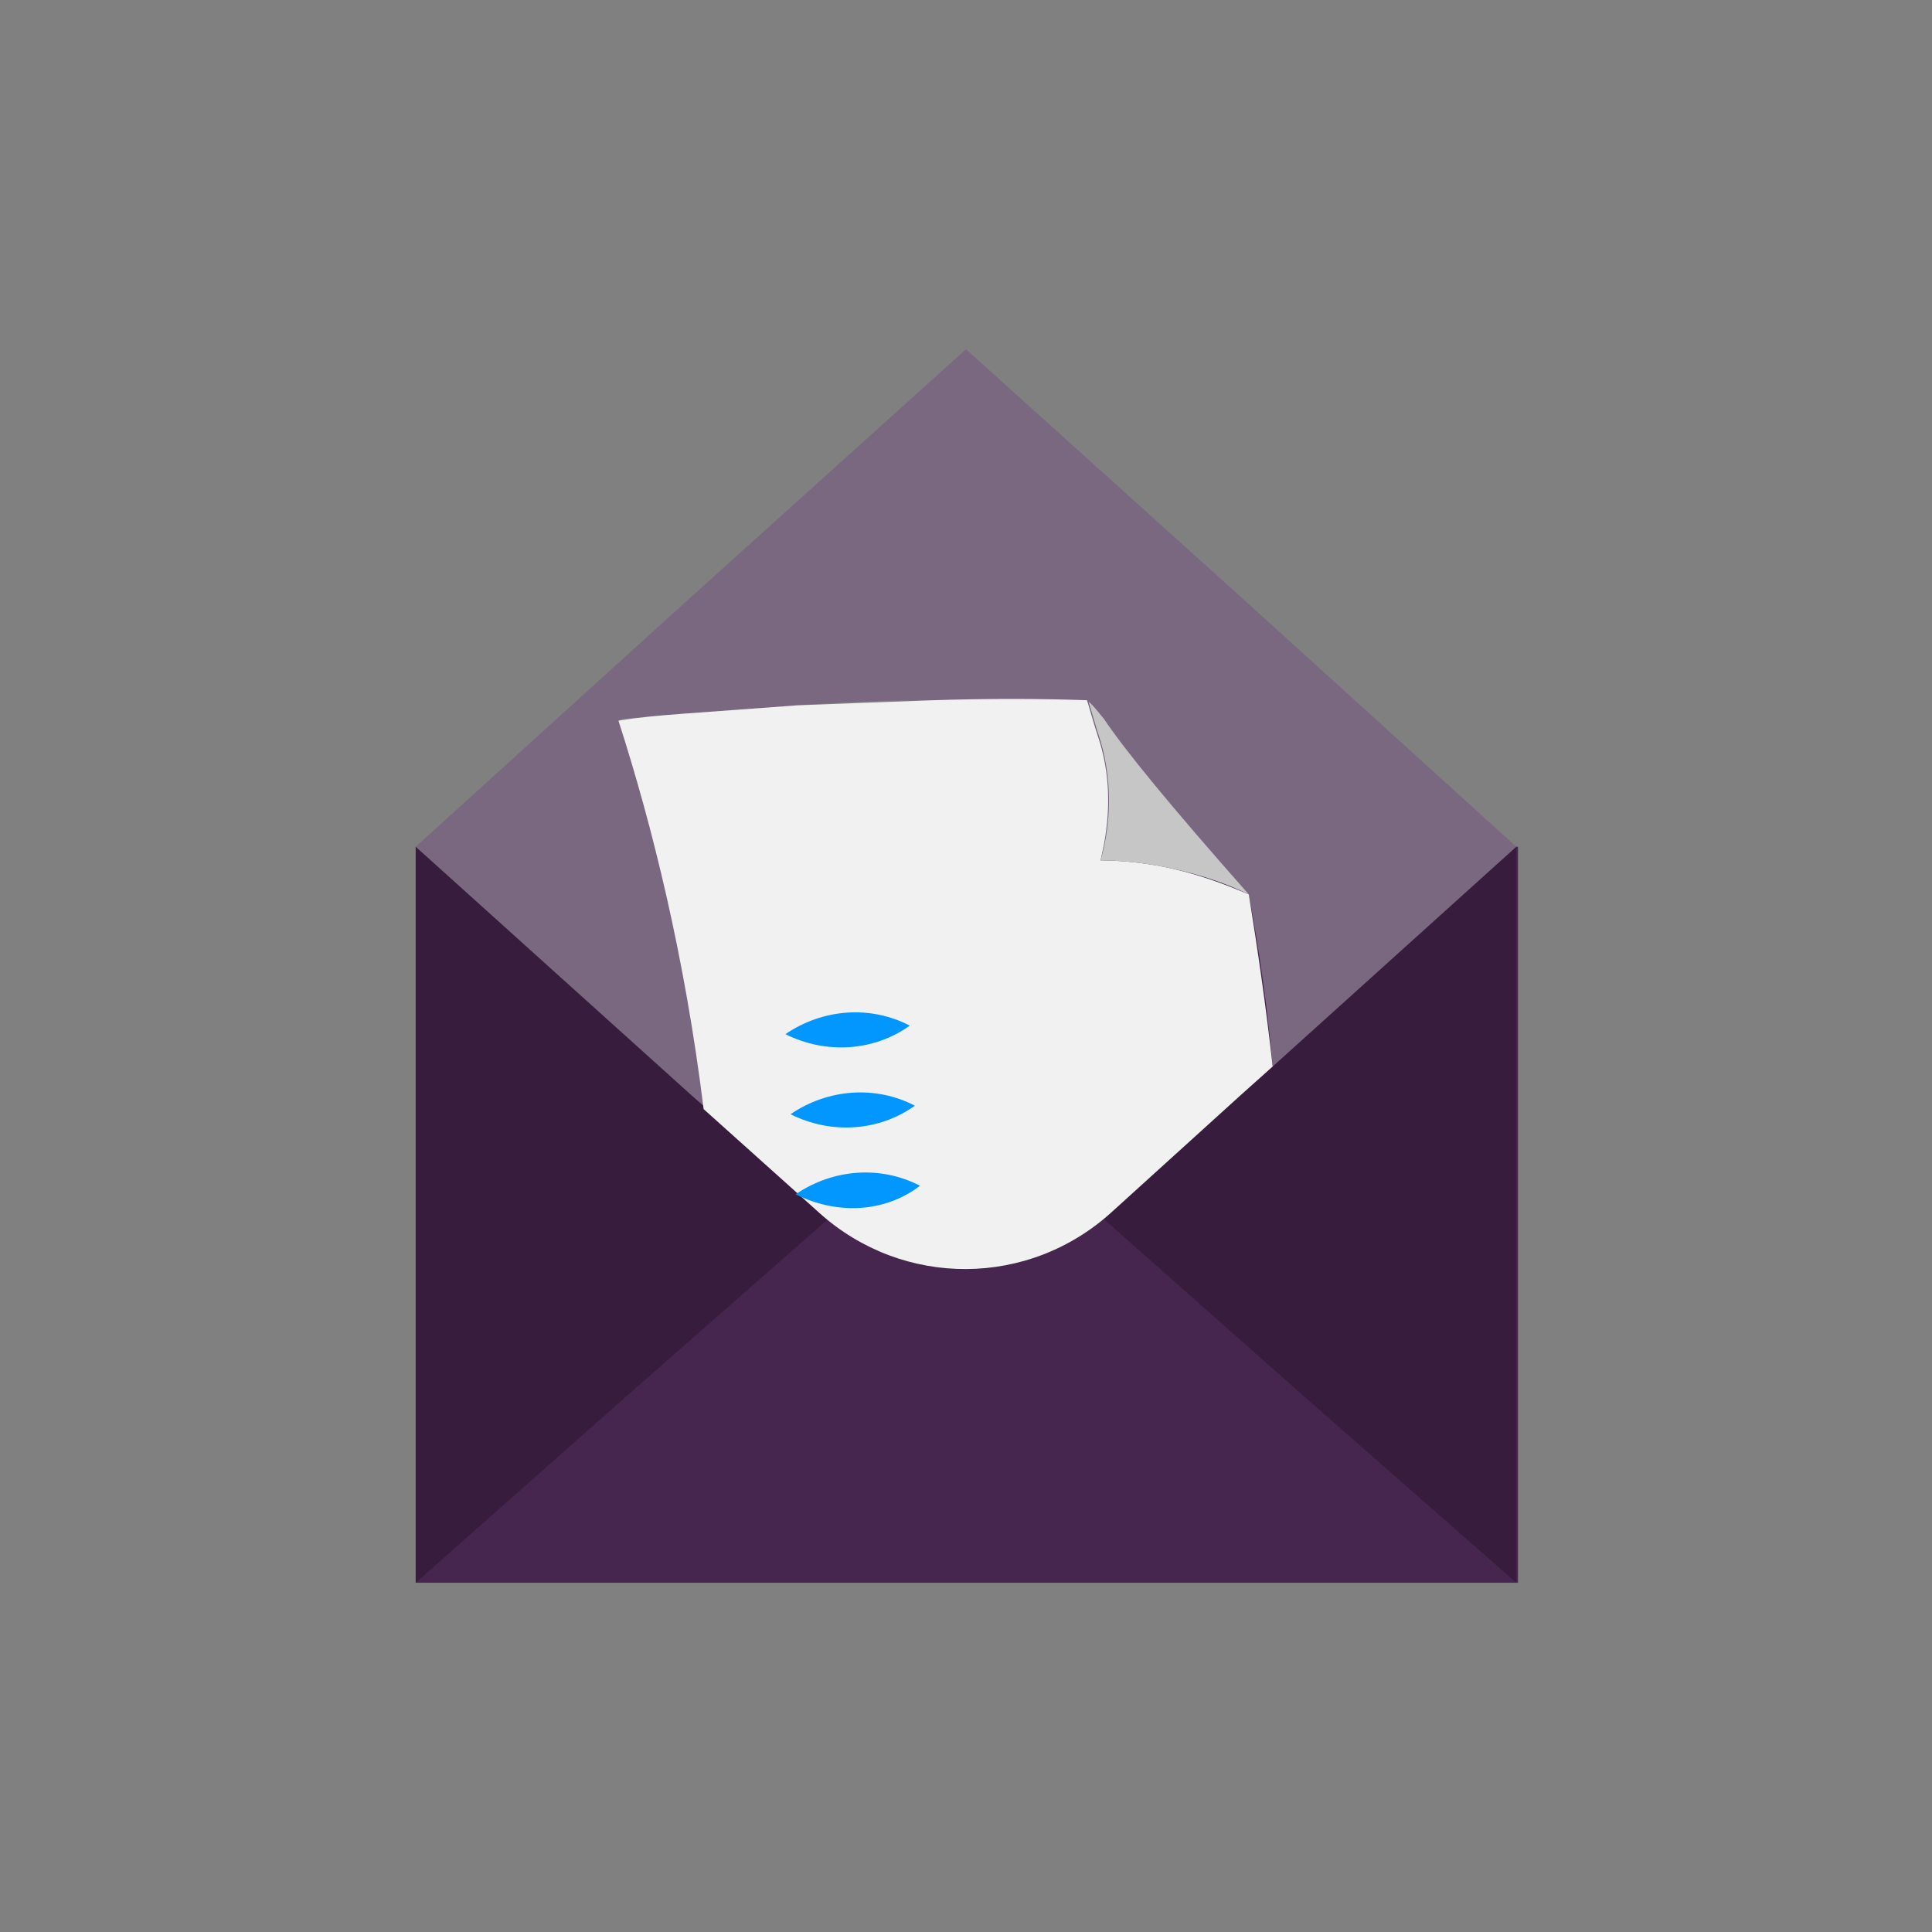 <?xml version="1.0" encoding="utf-8"?>
<!-- Generator: Adobe Illustrator 26.5.0, SVG Export Plug-In . SVG Version: 6.00 Build 0)  -->
<svg version="1.1" id="Laag_1" xmlns="http://www.w3.org/2000/svg" xmlns:xlink="http://www.w3.org/1999/xlink" x="0px" y="0px"
	 viewBox="0 0 113.4 113.4" style="enable-background:new 0 0 113.4 113.4;" xml:space="preserve">
<rect x="0" y="0" width="113.4" height="113.4" fill="#808080" stroke="none"/>
<style type="text/css">
	.st0{fill:#46254F;}
	.st1{fill:none;stroke:#46254F;stroke-width:3;stroke-miterlimit:10;}
	.st2{fill:#FFFFFF;stroke:#46254F;stroke-width:3;stroke-miterlimit:10;}
	.st3{fill:none;stroke:#46254F;stroke-miterlimit:10;}
	.st4{fill:#34203D;}
	.st5{fill:#2C1C35;}
	.st6{fill:#2D1C35;}
	.st7{fill:#C6724C;}
	.st8{clip-path:url(#SVGID_00000042697742182734621220000002165258823925602970_);}
	.st9{fill:#AF5332;}
	.st10{fill:none;}
	.st11{fill:#51C185;}
	.st12{fill:#E5D2C7;}
	.st13{clip-path:url(#SVGID_00000060716450610116998100000002120623638249038505_);}
	.st14{fill:#F2E5DE;}
	.st15{fill:#3A2445;}
	.st16{clip-path:url(#SVGID_00000075845074869329695810000001308825559124064187_);}
	.st17{fill:#4CE593;}
	.st18{fill:#665270;}
	.st19{clip-path:url(#SVGID_00000085223322730250386230000000395445868176451754_);}
	.st20{clip-path:url(#SVGID_00000114049909952428158640000013591408627236689540_);}
	.st21{fill:#0295FF;}
	.st22{clip-path:url(#SVGID_00000157308932715383379420000003513310918072230049_);}
	.st23{fill:#F2F2F2;}
	.st24{fill:#C3BBC6;}
	.st25{clip-path:url(#SVGID_00000124844845737449735670000012092278614564876190_);}
	.st26{fill:#543D5E;}
	.st27{clip-path:url(#SVGID_00000151501987134601196100000008024793820358284673_);}
	.st28{clip-path:url(#SVGID_00000067206987995644732700000015880120041966040471_);}
	.st29{clip-path:url(#SVGID_00000136396286366982389620000011870528428420766644_);}
	.st30{fill:#C7724C;}
	.st31{clip-path:url(#SVGID_00000160892527617852291990000001850130328081521039_);}
	.st32{fill:#4B4668;}
	.st33{clip-path:url(#SVGID_00000152251851200374636290000015390800736770907537_);}
	.st34{fill:#0296FF;}
	.st35{fill:#C2BAC5;}
	.st36{fill:#F6F6F6;}
	.st37{fill:#45254E;}
	.st38{fill:#F1F1F1;}
	.st39{fill:#C6C6C6;}
	.st40{fill:#A6A0A9;}
	.st41{fill:#371C3D;}
	.st42{fill:#7A6880;}
	.st43{fill:#9D9D9C;}
	.st44{fill:#969099;}
	.st45{fill:#FFFFFF;}
	.st46{fill:none;stroke:#0296FF;stroke-width:3;stroke-miterlimit:10;}
	.st47{fill:#FFFFFF;stroke:#0296FF;stroke-width:3;stroke-miterlimit:10;}
	.st48{fill:#E6E6E6;}
	.st49{clip-path:url(#SVGID_00000144302742352395298070000001636883485214661035_);fill:#0296FF;}
	.st50{clip-path:url(#SVGID_00000070821570944640029380000004834896603911948971_);fill:#0296FF;}
	.st51{clip-path:url(#SVGID_00000147217125772004859450000015433352393674110087_);fill:#0296FF;}
	.st52{clip-path:url(#SVGID_00000002377346137856075540000013166056876933485960_);fill:#0296FF;}
	.st53{clip-path:url(#SVGID_00000018201974881151906290000003288986451092844474_);fill:#0296FF;}
	.st54{clip-path:url(#SVGID_00000030455563147551289480000006292976955724149435_);fill:#0296FF;}
	.st55{clip-path:url(#SVGID_00000019672315970442377950000000043570595862227335_);fill:#0296FF;}
	.st56{clip-path:url(#SVGID_00000137831101133588991180000005359801946004740235_);fill:#0296FF;}
	.st57{clip-path:url(#SVGID_00000067922300414207728320000003448370248391455673_);fill:#0296FF;}
	.st58{clip-path:url(#SVGID_00000134928951758028157180000002845066900284477878_);fill:#0296FF;}
	.st59{clip-path:url(#SVGID_00000054264195152418079100000008621960620301822605_);fill:#0296FF;}
	.st60{clip-path:url(#SVGID_00000108993157024549012110000009133942837530555059_);fill:#0296FF;}
	.st61{fill:#0283E0;}
	.st62{fill:#6A5B6F;}
	.st63{fill:none;stroke:#0296FF;stroke-miterlimit:10;}
	.st64{fill:none;stroke:#46254F;stroke-width:3;stroke-linecap:round;stroke-miterlimit:10;}
	.st65{fill:none;stroke:#0296FF;stroke-width:3;stroke-linecap:round;stroke-miterlimit:10;}
	.st66{fill:#FFFFFF;stroke:#E6E6E6;stroke-miterlimit:10;}
	.st67{fill:none;stroke:#0296FF;stroke-width:2;stroke-linecap:round;stroke-linejoin:round;stroke-miterlimit:10;}
	.st68{fill:none;stroke:#0296FF;stroke-width:2;stroke-linecap:round;stroke-miterlimit:10;}
	.st69{fill:none;stroke:#46254F;stroke-width:2;stroke-linecap:round;stroke-linejoin:round;stroke-miterlimit:10;}
	.st70{fill:none;stroke:#46254F;stroke-width:2;stroke-linecap:round;stroke-miterlimit:10;}
	.st71{fill:#E6E6E6;stroke:#0296FF;stroke-miterlimit:10;}
	.st72{fill:#E6E6E6;stroke:#46254F;stroke-miterlimit:10;}
	.st73{fill:#0296FF;stroke:#E6E6E6;stroke-miterlimit:10;}
	.st74{fill:#46254F;stroke:#E6E6E6;stroke-miterlimit:10;}
	.st75{clip-path:url(#SVGID_00000109011677509358716710000001055617632126400173_);fill:#E6E6E6;}
	.st76{clip-path:url(#SVGID_00000120559561120441042840000001466864557373377971_);fill:#E6E6E6;}
	.st77{clip-path:url(#SVGID_00000142895797270720602770000016224989104200124332_);fill:#E6E6E6;}
	.st78{clip-path:url(#SVGID_00000158723940801530415750000002060789759307588226_);fill:#E6E6E6;}
	.st79{clip-path:url(#SVGID_00000152958152313859797010000000056384710546283909_);fill:#E6E6E6;}
	.st80{clip-path:url(#SVGID_00000089533727437297992570000012462285764946429869_);fill:#E6E6E6;}
	.st81{clip-path:url(#SVGID_00000163062820428301301720000017836387621241340846_);fill:#E6E6E6;}
	.st82{clip-path:url(#SVGID_00000111893727446771507330000006723537239287622307_);fill:#E6E6E6;}
	.st83{clip-path:url(#SVGID_00000017498708784378385840000017906381937904161448_);fill:#E6E6E6;}
	.st84{clip-path:url(#SVGID_00000072240192301952924170000007861484418636433820_);fill:#E6E6E6;}
	.st85{clip-path:url(#SVGID_00000087382117504473037500000002867722530127243691_);fill:#0296FF;}
	.st86{clip-path:url(#SVGID_00000126292929848963996800000003166408165171806622_);fill:#0296FF;}
	.st87{fill:none;stroke:#0296FF;stroke-width:4;stroke-miterlimit:10;}
	.st88{fill:none;stroke:#46254F;stroke-width:4;stroke-miterlimit:10;}
	.st89{opacity:0.68;fill:#46254F;}
	.st90{clip-path:url(#SVGID_00000151533143647398697890000003989324964925472135_);}
	.st91{clip-path:url(#SVGID_00000175297902689939012160000016436642680939011983_);}
	.st92{clip-path:url(#SVGID_00000044147843220187058710000000735093030265948835_);}
	.st93{clip-path:url(#SVGID_00000140001018065653440910000011457244612368885160_);}
	.st94{clip-path:url(#SVGID_00000021096902443864891320000015275842296952098746_);}
	.st95{clip-path:url(#SVGID_00000028320567870849840970000002146558666146963598_);}
	.st96{fill:none;stroke:#FFFFFF;stroke-width:0.8;stroke-miterlimit:10;}
	.st97{clip-path:url(#SVGID_00000106125165684005045920000004386957419516214698_);}
	.st98{clip-path:url(#SVGID_00000173142412100628235870000010418754194429551521_);}
	.st99{clip-path:url(#SVGID_00000165230068653109744150000009483882356653159103_);fill:#0296FF;}
	.st100{clip-path:url(#SVGID_00000114762936961390298430000015337770750464885138_);fill:#46254F;}
	.st101{clip-path:url(#SVGID_00000011752756554075389950000010097835850045736877_);fill:#0296FF;}
	.st102{fill:none;stroke:#E6E6E6;stroke-miterlimit:10;}
	.st103{clip-path:url(#SVGID_00000006666796216578018120000013517607196777596803_);fill:#46254F;}
	.st104{clip-path:url(#SVGID_00000093158204877071707200000016666286934437187480_);fill:#0296FF;}
	.st105{clip-path:url(#SVGID_00000064345653233882960210000010832939482121440405_);fill:#0296FF;}
	.st106{clip-path:url(#SVGID_00000000180307060747296590000010162202498218245007_);fill:#46254F;}
	.st107{clip-path:url(#SVGID_00000022527388372248871240000014772035798650335114_);fill:#46254F;}
	.st108{clip-path:url(#SVGID_00000001632579332950760130000006810272090478162849_);fill:#46254F;}
	.st109{clip-path:url(#SVGID_00000080907680957916587730000016581186052702642569_);fill:#0296FF;}
	.st110{clip-path:url(#SVGID_00000021085509855455235740000001470506997459347073_);fill:#0296FF;}
	.st111{clip-path:url(#SVGID_00000176754183617068717090000015452698240622927235_);fill:#46254F;}
	.st112{clip-path:url(#SVGID_00000068639373766155091730000013231485119716968065_);fill:#46254F;}
	.st113{clip-path:url(#SVGID_00000000201761721651959810000009531580587325521339_);fill:#0296FF;}
	.st114{clip-path:url(#SVGID_00000055686602206612727260000015452015153706884518_);fill:#0296FF;}
	.st115{clip-path:url(#SVGID_00000078746501561006489480000016638740965225290406_);fill:#46254F;}
	.st116{clip-path:url(#SVGID_00000054249060051786892990000006273831086177102013_);fill:#7A6880;}
	.st117{clip-path:url(#SVGID_00000159435044820474284930000000221327874972045696_);fill:#46254F;}
	.st118{clip-path:url(#SVGID_00000094614708849313668030000009247323298132465829_);fill:#0296FF;}
	.st119{clip-path:url(#SVGID_00000065776026424009518600000009875993350528959882_);fill:#7A6880;}
	.st120{clip-path:url(#SVGID_00000093873043659084217510000015910832814930656701_);fill:#371C3D;}
	.st121{clip-path:url(#SVGID_00000034048085411003612040000014998003318080245917_);fill:#46254F;}
	.st122{fill:#7A6880;stroke:#46254F;stroke-miterlimit:10;}
	.st123{fill:#FAA90E;stroke:#46254F;stroke-miterlimit:10;}
	.st124{fill:#51C185;stroke:#46254F;stroke-miterlimit:10;}
	.st125{fill:#0295FF;stroke:#46254F;stroke-miterlimit:10;}
	.st126{fill:#D0C9D3;}
	.st127{fill:#6E5E74;}
	.st128{fill:#FF0357;}
	.st129{fill:#C41E4D;}
	.st130{fill:#897E8F;}
	.st131{clip-path:url(#SVGID_00000028292141273003303520000007398306558289065389_);fill:#0296FF;}
	.st132{clip-path:url(#SVGID_00000152942762961740497960000008529321799191626161_);fill:#8CC63F;}
	.st133{clip-path:url(#SVGID_00000069377447324055206360000017947045082125525913_);fill:#0071BC;}
	.st134{clip-path:url(#SVGID_00000158746873809955531340000005651936866663446659_);fill:#FBB03B;}
	.st135{opacity:0.34;fill:#F1F1F1;}
	.st136{fill:none;stroke:#7A6880;stroke-width:8;stroke-miterlimit:10;}
	.st137{fill:#E5D9EB;}
	.st138{fill:#FFFFFF;stroke:#46254F;stroke-miterlimit:10;}
	.st139{fill:#FFFFFF;stroke:#0296FF;stroke-miterlimit:10;}
	.st140{clip-path:url(#SVGID_00000016069321867807045850000017093536539085300403_);}
	.st141{clip-path:url(#SVGID_00000089557863995704046720000016558308125160325309_);}
	.st142{clip-path:url(#SVGID_00000032636547433538454240000004021814049637603487_);}
	.st143{clip-path:url(#SVGID_00000025426755218799339010000008484562713004810147_);}
	.st144{clip-path:url(#SVGID_00000123440971977322705320000003499691111868950958_);}
	.st145{clip-path:url(#SVGID_00000028312323267123447300000011266013225143074470_);}
	.st146{fill:none;stroke:#46254F;stroke-width:1.4;stroke-miterlimit:10;}
	.st147{fill:none;stroke:#0296FF;stroke-width:1.4;stroke-miterlimit:10;}
	.st148{fill:#FAA90E;}
	.st149{clip-path:url(#SVGID_00000152236296696053599450000011064262683770199951_);}
	.st150{clip-path:url(#SVGID_00000133496919714817921800000000927681822595259025_);}
	.st151{clip-path:url(#SVGID_00000109027610329495289130000010507445455434807433_);}
	.st152{clip-path:url(#SVGID_00000034052220461971444690000017176678751748190336_);}
	.st153{clip-path:url(#SVGID_00000074431350490561541890000006782395297898280092_);}
	.st154{clip-path:url(#SVGID_00000080884913299561628950000002988649193833065609_);}
	.st155{clip-path:url(#SVGID_00000147222052303781261780000003971793261746001852_);}
	.st156{clip-path:url(#SVGID_00000052811600582622773550000003163279096975496577_);}
	.st157{clip-path:url(#SVGID_00000091006516724983612840000010100909000897034668_);}
	.st158{clip-path:url(#SVGID_00000016772726313448850560000015948197987173886082_);}
	.st159{clip-path:url(#SVGID_00000035517458773073897660000015340111610479140786_);}
	.st160{clip-path:url(#SVGID_00000116914479402276651060000014827245804644344741_);}
	.st161{clip-path:url(#SVGID_00000098217202320451239500000017441756236342969529_);}
	.st162{clip-path:url(#SVGID_00000170271248950318635080000002134196214029163930_);}
	.st163{clip-path:url(#SVGID_00000120517232124706070190000014940517975104819109_);}
	.st164{clip-path:url(#SVGID_00000055698161514297017460000002005650200719788189_);}
	.st165{clip-path:url(#SVGID_00000097501323766454208870000014360744018010876048_);}
	.st166{clip-path:url(#SVGID_00000061441350498848366370000004962193525356214182_);}
	.st167{clip-path:url(#SVGID_00000062160483765194496250000005723237429985887623_);}
	.st168{clip-path:url(#SVGID_00000120521417794723329380000007487433315955189388_);}
	.st169{clip-path:url(#SVGID_00000106145096343688353530000013123118524725231249_);}
	.st170{clip-path:url(#SVGID_00000008119182003176921070000009515137974824687767_);}
	.st171{clip-path:url(#SVGID_00000031929906072323227190000015270982972084450488_);}
	.st172{clip-path:url(#SVGID_00000127013095878401717170000002484837829396293552_);}
	.st173{clip-path:url(#SVGID_00000155140820161771556790000007659401454538636687_);}
	.st174{clip-path:url(#SVGID_00000011001604283632128950000015077494504462627502_);}
	.st175{clip-path:url(#SVGID_00000170241745313886099300000004163685838358890637_);}
	.st176{clip-path:url(#SVGID_00000095330080391868913310000017303131758627372460_);}
	.st177{clip-path:url(#SVGID_00000102502591119241180720000009076327421420729503_);}
	.st178{clip-path:url(#SVGID_00000002352605958990928090000007174823115136320956_);}
	.st179{clip-path:url(#SVGID_00000088114793293497317340000006650865869789170593_);}
	.st180{clip-path:url(#SVGID_00000013880363197121922050000015914664880490026680_);}
	.st181{clip-path:url(#SVGID_00000015320209852008053900000002586052661992786583_);}
	.st182{clip-path:url(#SVGID_00000023239281362920993900000017571379846126426505_);}
	.st183{clip-path:url(#SVGID_00000060733809536278930660000004767285501335112844_);}
	.st184{clip-path:url(#SVGID_00000176732625129367303260000011322817938261577865_);}
	.st185{clip-path:url(#SVGID_00000183962487547452844290000002539095974996337830_);}
	.st186{clip-path:url(#SVGID_00000008833900501349974720000013455182395622042271_);}
	.st187{clip-path:url(#SVGID_00000132061022293398954230000001086561636996562844_);}
	.st188{clip-path:url(#SVGID_00000172408489729352692170000015485486738518416784_);}
	.st189{clip-path:url(#SVGID_00000066474692353115092020000002464096486034988170_);}
	.st190{clip-path:url(#SVGID_00000026124807907042102890000010869137128383674011_);}
	.st191{clip-path:url(#SVGID_00000061436498948783179290000008272192490709126806_);}
	.st192{clip-path:url(#SVGID_00000033340371536619141530000000304681021787564982_);}
	.st193{clip-path:url(#SVGID_00000162342904785241593240000000415857229019239346_);}
	.st194{clip-path:url(#SVGID_00000111191583402536299630000002791501870185831842_);}
	.st195{clip-path:url(#SVGID_00000156577734871873156740000003249253519718745226_);}
	.st196{clip-path:url(#SVGID_00000086690322530304824930000005464333827797128332_);}
	.st197{clip-path:url(#SVGID_00000024684388170722860820000000641055874451428007_);}
	.st198{clip-path:url(#SVGID_00000059998904421887658160000016233238495982236564_);}
	.st199{clip-path:url(#SVGID_00000102508611428735297180000005213381725843650457_);}
	.st200{clip-path:url(#SVGID_00000092454532262750487290000003028378223019401656_);}
	.st201{clip-path:url(#SVGID_00000023986564104751172760000013972320563458295733_);}
	.st202{clip-path:url(#SVGID_00000075120322892574428110000006000702422695989168_);}
	.st203{clip-path:url(#SVGID_00000065050068394083641560000002010604326176033463_);}
	.st204{clip-path:url(#SVGID_00000113317477621213924390000015414890302707662775_);}
	.st205{clip-path:url(#SVGID_00000008122572831695861510000004287782251809255048_);}
	.st206{clip-path:url(#SVGID_00000001640464282173170880000005854785647046690719_);}
	.st207{clip-path:url(#SVGID_00000028289267729593098580000016430613773805352080_);}
	.st208{clip-path:url(#SVGID_00000170241507007548062200000004726615845951694258_);}
	.st209{fill:none;stroke:#371C3D;stroke-width:3;stroke-miterlimit:10;}
	.st210{clip-path:url(#SVGID_00000094604494072860861240000008640491748774315658_);}
	.st211{clip-path:url(#SVGID_00000005228248012298775930000010949551386744279691_);}
	.st212{clip-path:url(#SVGID_00000025430988289676904630000015421955558214537644_);}
	.st213{clip-path:url(#SVGID_00000117649208652755909510000002054961393642399654_);}
	.st214{clip-path:url(#SVGID_00000171681306465538060330000011515938364997588125_);}
	.st215{clip-path:url(#SVGID_00000067918985359441756900000002886767225310077061_);}
	.st216{clip-path:url(#SVGID_00000064342827282568259060000008475924292250547629_);}
	.st217{clip-path:url(#SVGID_00000137829829429141056980000012423701374770887564_);}
	.st218{clip-path:url(#SVGID_00000055698584331192915200000002430901532028604064_);}
	.st219{clip-path:url(#SVGID_00000152974410253090769670000016461664756069077674_);}
	.st220{clip-path:url(#SVGID_00000151521331205314815430000016235565457251338900_);}
	.st221{clip-path:url(#SVGID_00000140708591129087989000000000382532275095791494_);}
	.st222{fill:none;stroke:#0283E0;stroke-width:3;stroke-miterlimit:10;}
	.st223{clip-path:url(#SVGID_00000160885228631961612860000007682250896969007781_);}
	.st224{clip-path:url(#SVGID_00000039117172310840072940000015557626435050959751_);}
	.st225{clip-path:url(#SVGID_00000086674507239351839930000015401989856623582375_);}
	.st226{clip-path:url(#SVGID_00000171699099385313064550000013879196802102161327_);}
	.st227{clip-path:url(#SVGID_00000090979223464463718240000007756323939005522367_);}
	.st228{clip-path:url(#SVGID_00000125580122182444743100000003426927153305066140_);}
	.st229{clip-path:url(#SVGID_00000036940644829413647880000011265925382617292938_);}
	.st230{clip-path:url(#SVGID_00000103984772263299289840000003044384316076394126_);}
	.st231{clip-path:url(#SVGID_00000008107683411740087770000005517306282298149528_);}
	.st232{clip-path:url(#SVGID_00000000909175027022719280000018194813916451294849_);}
	.st233{clip-path:url(#SVGID_00000149350552267376513780000010907348844108551346_);}
	.st234{clip-path:url(#SVGID_00000084492048952121257660000004922258180372721321_);}
	.st235{clip-path:url(#SVGID_00000124860857019032831900000010384704921539950743_);}
	.st236{clip-path:url(#SVGID_00000033349874751943671410000015634162157397456259_);}
	.st237{clip-path:url(#SVGID_00000072241741841111698180000010593905891928096657_);}
	.st238{clip-path:url(#SVGID_00000123438524007428328650000008124153373586234284_);}
	.st239{clip-path:url(#SVGID_00000051368732497013731740000016122086309387787941_);}
	.st240{clip-path:url(#SVGID_00000078003497941789757830000009014967010114626748_);}
	.st241{clip-path:url(#SVGID_00000148624453933342855540000000450549238989076137_);}
	.st242{clip-path:url(#SVGID_00000020370245073556804470000011426733124295556249_);}
	.st243{clip-path:url(#SVGID_00000024683860409323044300000000778634637427099269_);}
	.st244{clip-path:url(#SVGID_00000031190352582965477050000017156545751040296885_);}
	.st245{clip-path:url(#SVGID_00000059282010587738706560000015136594055113967787_);}
	.st246{clip-path:url(#SVGID_00000137114839660460597020000015356620053130859157_);}
	.st247{clip-path:url(#SVGID_00000180353781520323068160000002629326381317224368_);}
	.st248{clip-path:url(#SVGID_00000062870553756694413010000011573486050681690247_);}
	.st249{clip-path:url(#SVGID_00000079446104864113529180000005233553018831490744_);}
	.st250{clip-path:url(#SVGID_00000026140310253832594160000002355450896932365712_);fill:#51C185;}
	.st251{clip-path:url(#SVGID_00000133526205922769097000000003289309280291264691_);}
	.st252{clip-path:url(#SVGID_00000009592003586440706190000004023227803448851881_);}
	.st253{clip-path:url(#SVGID_00000023982842416432418530000008467962396544931485_);}
	.st254{clip-path:url(#SVGID_00000145016255519503650510000011531378242707175838_);}
	.st255{clip-path:url(#SVGID_00000106852030150864320670000005325734212710428317_);}
	.st256{clip-path:url(#SVGID_00000171712959375031194810000000467033618953439888_);}
	.st257{clip-path:url(#SVGID_00000165937106238547566440000016870381390186451598_);}
	.st258{clip-path:url(#SVGID_00000132773246564643079960000006130830618597009324_);}
	.st259{clip-path:url(#SVGID_00000001653509369010264470000003656416616680467619_);}
	.st260{clip-path:url(#SVGID_00000168107809359607453270000002865210651552468358_);}
	.st261{clip-path:url(#SVGID_00000181066581590396307380000012699646253816960691_);}
	.st262{clip-path:url(#SVGID_00000004537133798844433740000010575428018455394717_);}
	.st263{fill:#E6007E;}
	.st264{fill:#A75D43;}
	.st265{fill:url(#man_1_Orginal_1-4_00000013152713397760765540000000739009144989241788_);}
	.st266{fill:#8A7E91;}
	.st267{clip-path:url(#SVGID_00000158745654595832457800000013434961245273772979_);}
	.st268{clip-path:url(#SVGID_00000060007998687446571680000001493048683428829353_);}
	.st269{fill:#9D90A3;}
	.st270{clip-path:url(#SVGID_00000177459088017001793090000014130839930980045722_);}
	.st271{clip-path:url(#SVGID_00000173132987010704842830000013853140576964026782_);}
	.st272{clip-path:url(#SVGID_00000038398590188601389590000012759324449389568941_);}
	.st273{clip-path:url(#SVGID_00000074409082302065024140000006006264347377708454_);}
	.st274{clip-path:url(#SVGID_00000054980059055247892060000016742836311386484874_);}
	.st275{clip-path:url(#SVGID_00000113315444295734617390000014120304809935631540_);}
	.st276{clip-path:url(#SVGID_00000134238977446013461800000013200574627797222046_);}
	.st277{clip-path:url(#SVGID_00000114758335966973505750000013934686727737702785_);}
	.st278{clip-path:url(#SVGID_00000148630837964455079340000011788793475093306771_);}
	.st279{clip-path:url(#SVGID_00000163775914813966308190000000378807451986797226_);}
	.st280{clip-path:url(#SVGID_00000068669818688932296440000009968109866596975766_);}
	.st281{clip-path:url(#SVGID_00000106125736407374556160000011562141646822210957_);}
	.st282{clip-path:url(#SVGID_00000116927060289428145050000003088061942776920707_);}
	.st283{clip-path:url(#SVGID_00000054983100029274359320000009741639846870528133_);}
	.st284{clip-path:url(#SVGID_00000062897144835116090010000006723555968020369311_);}
	.st285{clip-path:url(#SVGID_00000147903475011105399330000001674532381573776012_);}
	.st286{clip-path:url(#SVGID_00000016047954181836316130000008154955237693403309_);}
	.st287{clip-path:url(#SVGID_00000016059154541544087460000008773616654727488660_);}
	.st288{clip-path:url(#SVGID_00000152248253406410687110000001631996777408736424_);}
	.st289{clip-path:url(#SVGID_00000031914533144133112080000015365265785034290838_);}
	.st290{clip-path:url(#SVGID_00000044148096782291523630000007057684231613328812_);}
	.st291{clip-path:url(#SVGID_00000067220148509688445650000005116912269590758334_);}
	.st292{clip-path:url(#SVGID_00000005981140616442567720000008549809849986894249_);}
	.st293{clip-path:url(#SVGID_00000065764035989767750930000009289892821304171652_);}
	.st294{clip-path:url(#SVGID_00000008870625423937436950000001536971049860373410_);}
	.st295{clip-path:url(#SVGID_00000047020022779780797910000007271135723043719055_);}
	.st296{clip-path:url(#SVGID_00000064351288520075200760000000592542699557473668_);}
	.st297{clip-path:url(#SVGID_00000021829856095171716000000010901593902514725016_);}
	.st298{clip-path:url(#SVGID_00000141415728182345504910000001422109978980694943_);}
	.st299{clip-path:url(#SVGID_00000024720659988269683420000010334017432951458237_);}
	.st300{clip-path:url(#SVGID_00000071526176890677437070000018429386648392434849_);}
	.st301{clip-path:url(#SVGID_00000136403752890734258860000008383087638218293926_);}
	.st302{clip-path:url(#SVGID_00000165913900501215800910000009553545927630003077_);}
	.st303{clip-path:url(#SVGID_00000029032109366083633760000006827064887328667050_);}
	.st304{clip-path:url(#SVGID_00000088825526311852379290000001252202389384479115_);}
	.st305{clip-path:url(#SVGID_00000076604128948075382340000003583063155504104620_);}
	.st306{clip-path:url(#SVGID_00000152955038411423277240000001490215223177101703_);}
	.st307{clip-path:url(#SVGID_00000155133994080457862870000015938604555042394284_);}
	.st308{clip-path:url(#SVGID_00000132065640477246764480000014763302804607773847_);}
	.st309{clip-path:url(#SVGID_00000098913555321530275310000009912600056358876566_);}
	.st310{clip-path:url(#SVGID_00000049196200465030643180000005385700306361052825_);}
	.st311{clip-path:url(#SVGID_00000068635373083408975110000007000417590238397074_);}
	.st312{clip-path:url(#SVGID_00000062161725623895758120000010562728300814187428_);}
	.st313{clip-path:url(#SVGID_00000140706776655847687460000014691726799786152582_);}
	.st314{clip-path:url(#SVGID_00000011713837928362257310000008094448965330717844_);}
	.st315{clip-path:url(#SVGID_00000066514105124999328050000017448896415794876827_);}
	.st316{clip-path:url(#SVGID_00000098941525800121303330000000875342596430420097_);}
	.st317{clip-path:url(#SVGID_00000034803717246011206760000016049444847332246195_);}
	.st318{clip-path:url(#SVGID_00000157283130602314512110000017424180988647133111_);}
	.st319{clip-path:url(#SVGID_00000030468041207574374830000005640163948019867834_);}
	.st320{clip-path:url(#SVGID_00000119824691593422456810000007201037159979676831_);}
	.st321{clip-path:url(#SVGID_00000060029203027465495370000006592829247854612113_);}
	.st322{clip-path:url(#SVGID_00000129188405530125815660000016810748611870181253_);}
	.st323{clip-path:url(#SVGID_00000076595474526311891300000009932918387790426758_);}
	.st324{clip-path:url(#SVGID_00000020385967104986732420000013612470440059945131_);}
	.st325{clip-path:url(#SVGID_00000167382360700659108510000000471559353874422441_);}
	.st326{clip-path:url(#SVGID_00000117636043453321614170000018132704413722839189_);}
	.st327{clip-path:url(#SVGID_00000036936810912259827930000015561922394060746169_);}
	.st328{clip-path:url(#SVGID_00000127010663988716417710000011738034943667300271_);}
	.st329{clip-path:url(#SVGID_00000170274836040368919270000011806140110413988782_);}
	.st330{clip-path:url(#SVGID_00000015339169756551341380000000719725332551457936_);}
	.st331{clip-path:url(#SVGID_00000117653043157116284060000000801021337282415005_);}
	.st332{clip-path:url(#SVGID_00000084494793286394288930000012218579438835869828_);}
	.st333{clip-path:url(#SVGID_00000126315654609059899020000000454448269121277825_);}
	.st334{clip-path:url(#SVGID_00000049943564532350982650000002548636785286493085_);}
	.st335{clip-path:url(#SVGID_00000183245465177846155660000002849279682655718581_);}
	.st336{clip-path:url(#SVGID_00000159433531604789818210000015532108563494109344_);}
	.st337{clip-path:url(#SVGID_00000136391798177907438760000005973965360535802556_);}
	.st338{clip-path:url(#SVGID_00000015314321716599329540000000607843509865891762_);}
	.st339{clip-path:url(#SVGID_00000145767359396586616090000014643620728121397169_);}
	.st340{clip-path:url(#SVGID_00000057833678571261670140000012328064574319139486_);}
	.st341{clip-path:url(#SVGID_00000070108197473462426610000002126056469580889997_);}
	.st342{clip-path:url(#SVGID_00000030450117844184857790000009081532917093687465_);}
	.st343{clip-path:url(#SVGID_00000022543866636821531300000007457887790409642397_);}
	.st344{clip-path:url(#SVGID_00000023965495832000648140000013002313529767944871_);}
	.st345{clip-path:url(#SVGID_00000119807266200449348050000001223290540435048336_);}
	.st346{clip-path:url(#SVGID_00000108298863839586522200000014751733039125809036_);}
	.st347{clip-path:url(#SVGID_00000180338931926877280300000013579699709817936557_);}
	.st348{clip-path:url(#SVGID_00000170272467877034266820000011711530261149617309_);}
	.st349{clip-path:url(#SVGID_00000088112955860369481390000014166114183359537568_);}
	.st350{clip-path:url(#SVGID_00000100348039461162469880000018278581681002196922_);}
	.st351{clip-path:url(#SVGID_00000166672847759595119030000013763479256760675747_);}
	.st352{clip-path:url(#SVGID_00000044856948990633993910000007636466369566346385_);}
	.st353{fill:#2D2E83;stroke:#FFFFFF;stroke-width:2;stroke-linecap:round;stroke-linejoin:round;stroke-miterlimit:10;}
	.st354{clip-path:url(#SVGID_00000114034924997186304290000003645852802840602498_);}
	.st355{clip-path:url(#SVGID_00000057870890145576841030000000180270576910554261_);}
	.st356{clip-path:url(#SVGID_00000023980566779096718120000002628380619699743129_);}
	.st357{clip-path:url(#SVGID_00000124855010088760838280000014841924006014555051_);}
	.st358{clip-path:url(#SVGID_00000101074231084802327910000014139390521922761653_);}
	.st359{clip-path:url(#SVGID_00000122723048630449117980000014902464357618610849_);}
	.st360{clip-path:url(#SVGID_00000162330837252582269830000012412914044441553594_);}
	.st361{clip-path:url(#SVGID_00000123425428680412886220000008296051710824863894_);}
	.st362{clip-path:url(#SVGID_00000023962059938852151620000014625996874275970954_);}
	.st363{clip-path:url(#SVGID_00000088119932395205776280000017398353512462343607_);}
	.st364{clip-path:url(#SVGID_00000005976351195113738260000006124372924322939816_);}
	.st365{clip-path:url(#SVGID_00000062187070301537723510000012096191158930072741_);}
	.st366{clip-path:url(#SVGID_00000159471119535501547800000001120219743611275141_);}
	.st367{clip-path:url(#SVGID_00000011000970997910014730000018439891900199329190_);}
	.st368{clip-path:url(#SVGID_00000114754386722391666360000013523280575310313148_);}
	.st369{clip-path:url(#SVGID_00000172414333755723602360000005063830236195527304_);}
	.st370{clip-path:url(#SVGID_00000024692480253940339470000005136614656332991888_);}
	.st371{clip-path:url(#SVGID_00000078021415701427553910000017992331128025601205_);}
	.st372{clip-path:url(#SVGID_00000008842428672596939990000001127577524185973131_);}
	.st373{clip-path:url(#SVGID_00000073720491061965403730000011464031713672290964_);}
	.st374{clip-path:url(#SVGID_00000097460374918720489440000003801497401889446075_);}
	.st375{clip-path:url(#SVGID_00000057857014242916590390000011190813146918757292_);}
	.st376{clip-path:url(#SVGID_00000168838244008031533490000008542577322476469171_);}
	.st377{clip-path:url(#SVGID_00000090272064816466481740000015530352970664489402_);}
	.st378{clip-path:url(#SVGID_00000121998566770897394360000009395915179082906506_);}
	.st379{clip-path:url(#SVGID_00000122685817384560907740000009429856709242027690_);}
	.st380{clip-path:url(#SVGID_00000023993257489016570110000001160038207216882820_);}
	.st381{clip-path:url(#SVGID_00000026877304775969843790000018000074763484505014_);}
	.st382{clip-path:url(#SVGID_00000053519381554708912310000018023650160409305233_);}
	.st383{clip-path:url(#SVGID_00000099654453106138345010000006835000622336532654_);}
	.st384{clip-path:url(#SVGID_00000093143539303036483020000015695487528838399387_);}
	.st385{clip-path:url(#SVGID_00000178924914290612503330000004681129981653069445_);}
	.st386{clip-path:url(#SVGID_00000073682042799922693470000010743570923004873090_);}
	.st387{clip-path:url(#SVGID_00000098193591840558017480000011087229728788319885_);}
	.st388{clip-path:url(#SVGID_00000161597910393500586760000011647373677544820123_);}
	.st389{clip-path:url(#SVGID_00000054968124819231680450000014605189699692655236_);}
	.st390{clip-path:url(#SVGID_00000100375575996902728210000013570805009617660802_);}
	.st391{clip-path:url(#SVGID_00000118397170969897914860000009999406406710984092_);}
	.st392{clip-path:url(#SVGID_00000029740523350697840140000011504768218221728181_);}
	.st393{clip-path:url(#SVGID_00000042708015406668978030000001739660173575582347_);}
	.st394{fill:none;stroke:#0296FF;stroke-linecap:round;stroke-linejoin:round;stroke-miterlimit:10;}
	.st395{clip-path:url(#SVGID_00000111167478953425587680000010443079033886993848_);}
	.st396{clip-path:url(#SVGID_00000064321664316739049580000005297004824738630052_);}
	.st397{clip-path:url(#SVGID_00000134939305554411136250000013330427835246533506_);}
	.st398{clip-path:url(#SVGID_00000096018927826723608900000002493066840579008651_);}
	.st399{clip-path:url(#SVGID_00000026876568270015404590000010656325866573565064_);}
	.st400{clip-path:url(#SVGID_00000183946757074257731270000013062857746326441602_);}
	.st401{clip-path:url(#SVGID_00000007428462384888328830000017494587528523739062_);}
	.st402{clip-path:url(#SVGID_00000045580104272869887660000007901566078882949523_);}
	.st403{clip-path:url(#SVGID_00000021109782149598443670000018133831244860178055_);}
	.st404{clip-path:url(#SVGID_00000087395857501379756760000005153857456072718478_);}
	.st405{clip-path:url(#SVGID_00000044873935438826540350000006556361419334877854_);}
	.st406{clip-path:url(#SVGID_00000072267278902967707130000004708295072070682016_);}
	.st407{clip-path:url(#SVGID_00000018202758437220008220000013854277804590966674_);}
	.st408{clip-path:url(#SVGID_00000076591232711883678820000012049182009460086411_);}
	.st409{clip-path:url(#SVGID_00000002362549411731113190000003803323763381339548_);}
	.st410{clip-path:url(#SVGID_00000109020205922987528040000010367266102436610992_);}
	.st411{clip-path:url(#SVGID_00000145771682047569942110000017250660080000846730_);}
	.st412{clip-path:url(#SVGID_00000098922625673028447840000004304385865073764495_);}
	.st413{clip-path:url(#SVGID_00000057867940466756241900000018318524875299775908_);fill:#0296FF;}
	.st414{clip-path:url(#SVGID_00000092420855941096068360000000914834222135370119_);fill:#0296FF;}
	.st415{clip-path:url(#SVGID_00000051352415951507428890000003902330229155229062_);fill:#0296FF;}
	.st416{clip-path:url(#SVGID_00000141444366477075255030000013780027775324185238_);fill:#0296FF;}
	.st417{clip-path:url(#SVGID_00000090981550716916168090000010477267580878963584_);fill:#0296FF;}
	.st418{clip-path:url(#SVGID_00000024700348087427820170000015525080399993926288_);fill:#0296FF;}
	.st419{clip-path:url(#SVGID_00000155126735647174930100000007697421153944798081_);fill:#0296FF;}
	.st420{clip-path:url(#SVGID_00000160869756696380290810000010357294874090632607_);fill:#46254F;}
	.st421{clip-path:url(#SVGID_00000026843761956145159580000017300683462810008210_);fill:#46254F;}
	.st422{clip-path:url(#SVGID_00000018219166597681701360000018419673852684310150_);fill:#46254F;}
	.st423{clip-path:url(#SVGID_00000064331044269626159550000018303413912527031685_);fill:#46254F;}
	.st424{clip-path:url(#SVGID_00000054951293661706151310000016548551793214496146_);fill:#46254F;}
	.st425{clip-path:url(#SVGID_00000156560071477394800170000012492323000435194771_);fill:#46254F;}
	.st426{clip-path:url(#SVGID_00000080909986363206760470000008926553176314835361_);fill:#46254F;}
	.st427{fill:#FDFEFE;}
	.st428{fill:#69A6F6;}
	.st429{fill:#FEFEFE;}
	.st430{clip-path:url(#SVGID_00000111903355300581822590000013961435721553740706_);}
	.st431{clip-path:url(#SVGID_00000166640394944314802470000001269774374991691420_);}
	.st432{clip-path:url(#SVGID_00000075846472414816619590000007013480384396575380_);}
	.st433{clip-path:url(#SVGID_00000083774144764274877760000008490462174461255344_);fill:#0296FF;}
	.st434{fill:none;stroke:#46254F;stroke-linecap:round;stroke-miterlimit:10;}
	.st435{fill:none;stroke:#0296FF;stroke-linecap:round;stroke-miterlimit:10;}
	.st436{opacity:0.2;fill:#51C185;}
	.st437{opacity:0.2;fill:#FF0357;}
	.st438{fill:#FF0357;stroke:#46254F;stroke-miterlimit:10;}
	.st439{opacity:0.2;fill:#FAA90E;}
	.st440{opacity:0.2;fill:#0296FF;}
	.st441{fill:#0296FF;stroke:#46254F;stroke-miterlimit:10;}
	.st442{clip-path:url(#SVGID_00000138572941304290704360000017541423005265468588_);}
	.st443{clip-path:url(#SVGID_00000128452851816100476550000008930586209754804120_);}
</style>
<g>
	<rect x="24.4" y="49.7" class="st0" width="64.7" height="43.2"/>
	<polygon class="st41" points="89,71.3 89,92.9 76.7,82.1 64.5,71.3 76.7,60.5 89,49.7 	"/>
	<polygon class="st41" points="24.4,71.3 24.4,92.9 36.6,82.1 48.9,71.3 36.6,60.5 24.4,49.7 	"/>
	<g>
		<g>
			<path class="st42" d="M40,41.9l6.8-0.5c2.6-0.2,5.3-0.3,8-0.3c3.1-0.1,6.1,0,9,0c0.1,0.3,0.4,1.4,0.7,2.3
				c0.9,2.8,0.5,5.4,0.1,7.1c1,0,2.1,0.1,3.3,0.3c2.2,0.4,4,1,5.4,1.7c0.6,3.2,1.1,6.6,1.4,10.1L89,49.7L72.9,35.1L56.7,20.5
				L40.5,35.1L24.4,49.7l16.2,14.6l0.8,0.7c-1.1-8.9-3-16.6-5-22.8C37.5,42.1,38.7,42,40,41.9z"/>
			<path class="st38" d="M65.3,71.1l7.5-6.8l1.9-1.7c-0.4-3.6-0.9-7-1.4-10.1c-1.4-0.6-3.2-1.3-5.4-1.7c-1.2-0.2-2.3-0.3-3.3-0.3
				c0.4-1.7,0.8-4.3-0.1-7.1c-0.3-0.9-0.6-2-0.7-2.3c-2.9-0.1-5.9-0.1-9,0c-2.8,0.1-5.4,0.2-8,0.3L40,41.9c-1.3,0.1-2.5,0.2-3.7,0.4
				c2,6.2,3.9,13.9,5,22.8l6.8,6.1C53,75.6,60.4,75.6,65.3,71.1z"/>
		</g>
		<g>
			<g>
				<g>
					<path class="st34" d="M46.1,60.7c2.2-1.5,5-1.7,7.3-0.5C51.3,61.7,48.5,61.9,46.1,60.7L46.1,60.7z"/>
				</g>
				<g>
					<path class="st34" d="M46.4,65.4c2.2-1.5,5-1.7,7.3-0.5C51.6,66.4,48.8,66.6,46.4,65.4L46.4,65.4z"/>
				</g>
				<g>
					<path class="st34" d="M46.7,70.1c2.2-1.5,5-1.7,7.3-0.5C51.9,71.2,49.1,71.3,46.7,70.1L46.7,70.1z"/>
				</g>
			</g>
		</g>
		<g>
			<g>
				<polygon class="st43" points="63.8,41.1 63.8,41.1 63.8,41.1 				"/>
				<path class="st39" d="M64.6,50.5c1,0,2.1,0.1,3.3,0.3c2.2,0.4,4,1,5.4,1.7c0,0,0,0,0,0c-4.6-5.2-7.3-8.5-8.5-10.3
					c-0.1-0.1-0.7-0.9-0.9-1c0,0,0,0,0,0c0.1,0.3,0.4,1.4,0.7,2.3C65.4,46.2,65.1,48.8,64.6,50.5z"/>
			</g>
		</g>
	</g>
</g>
</svg>
